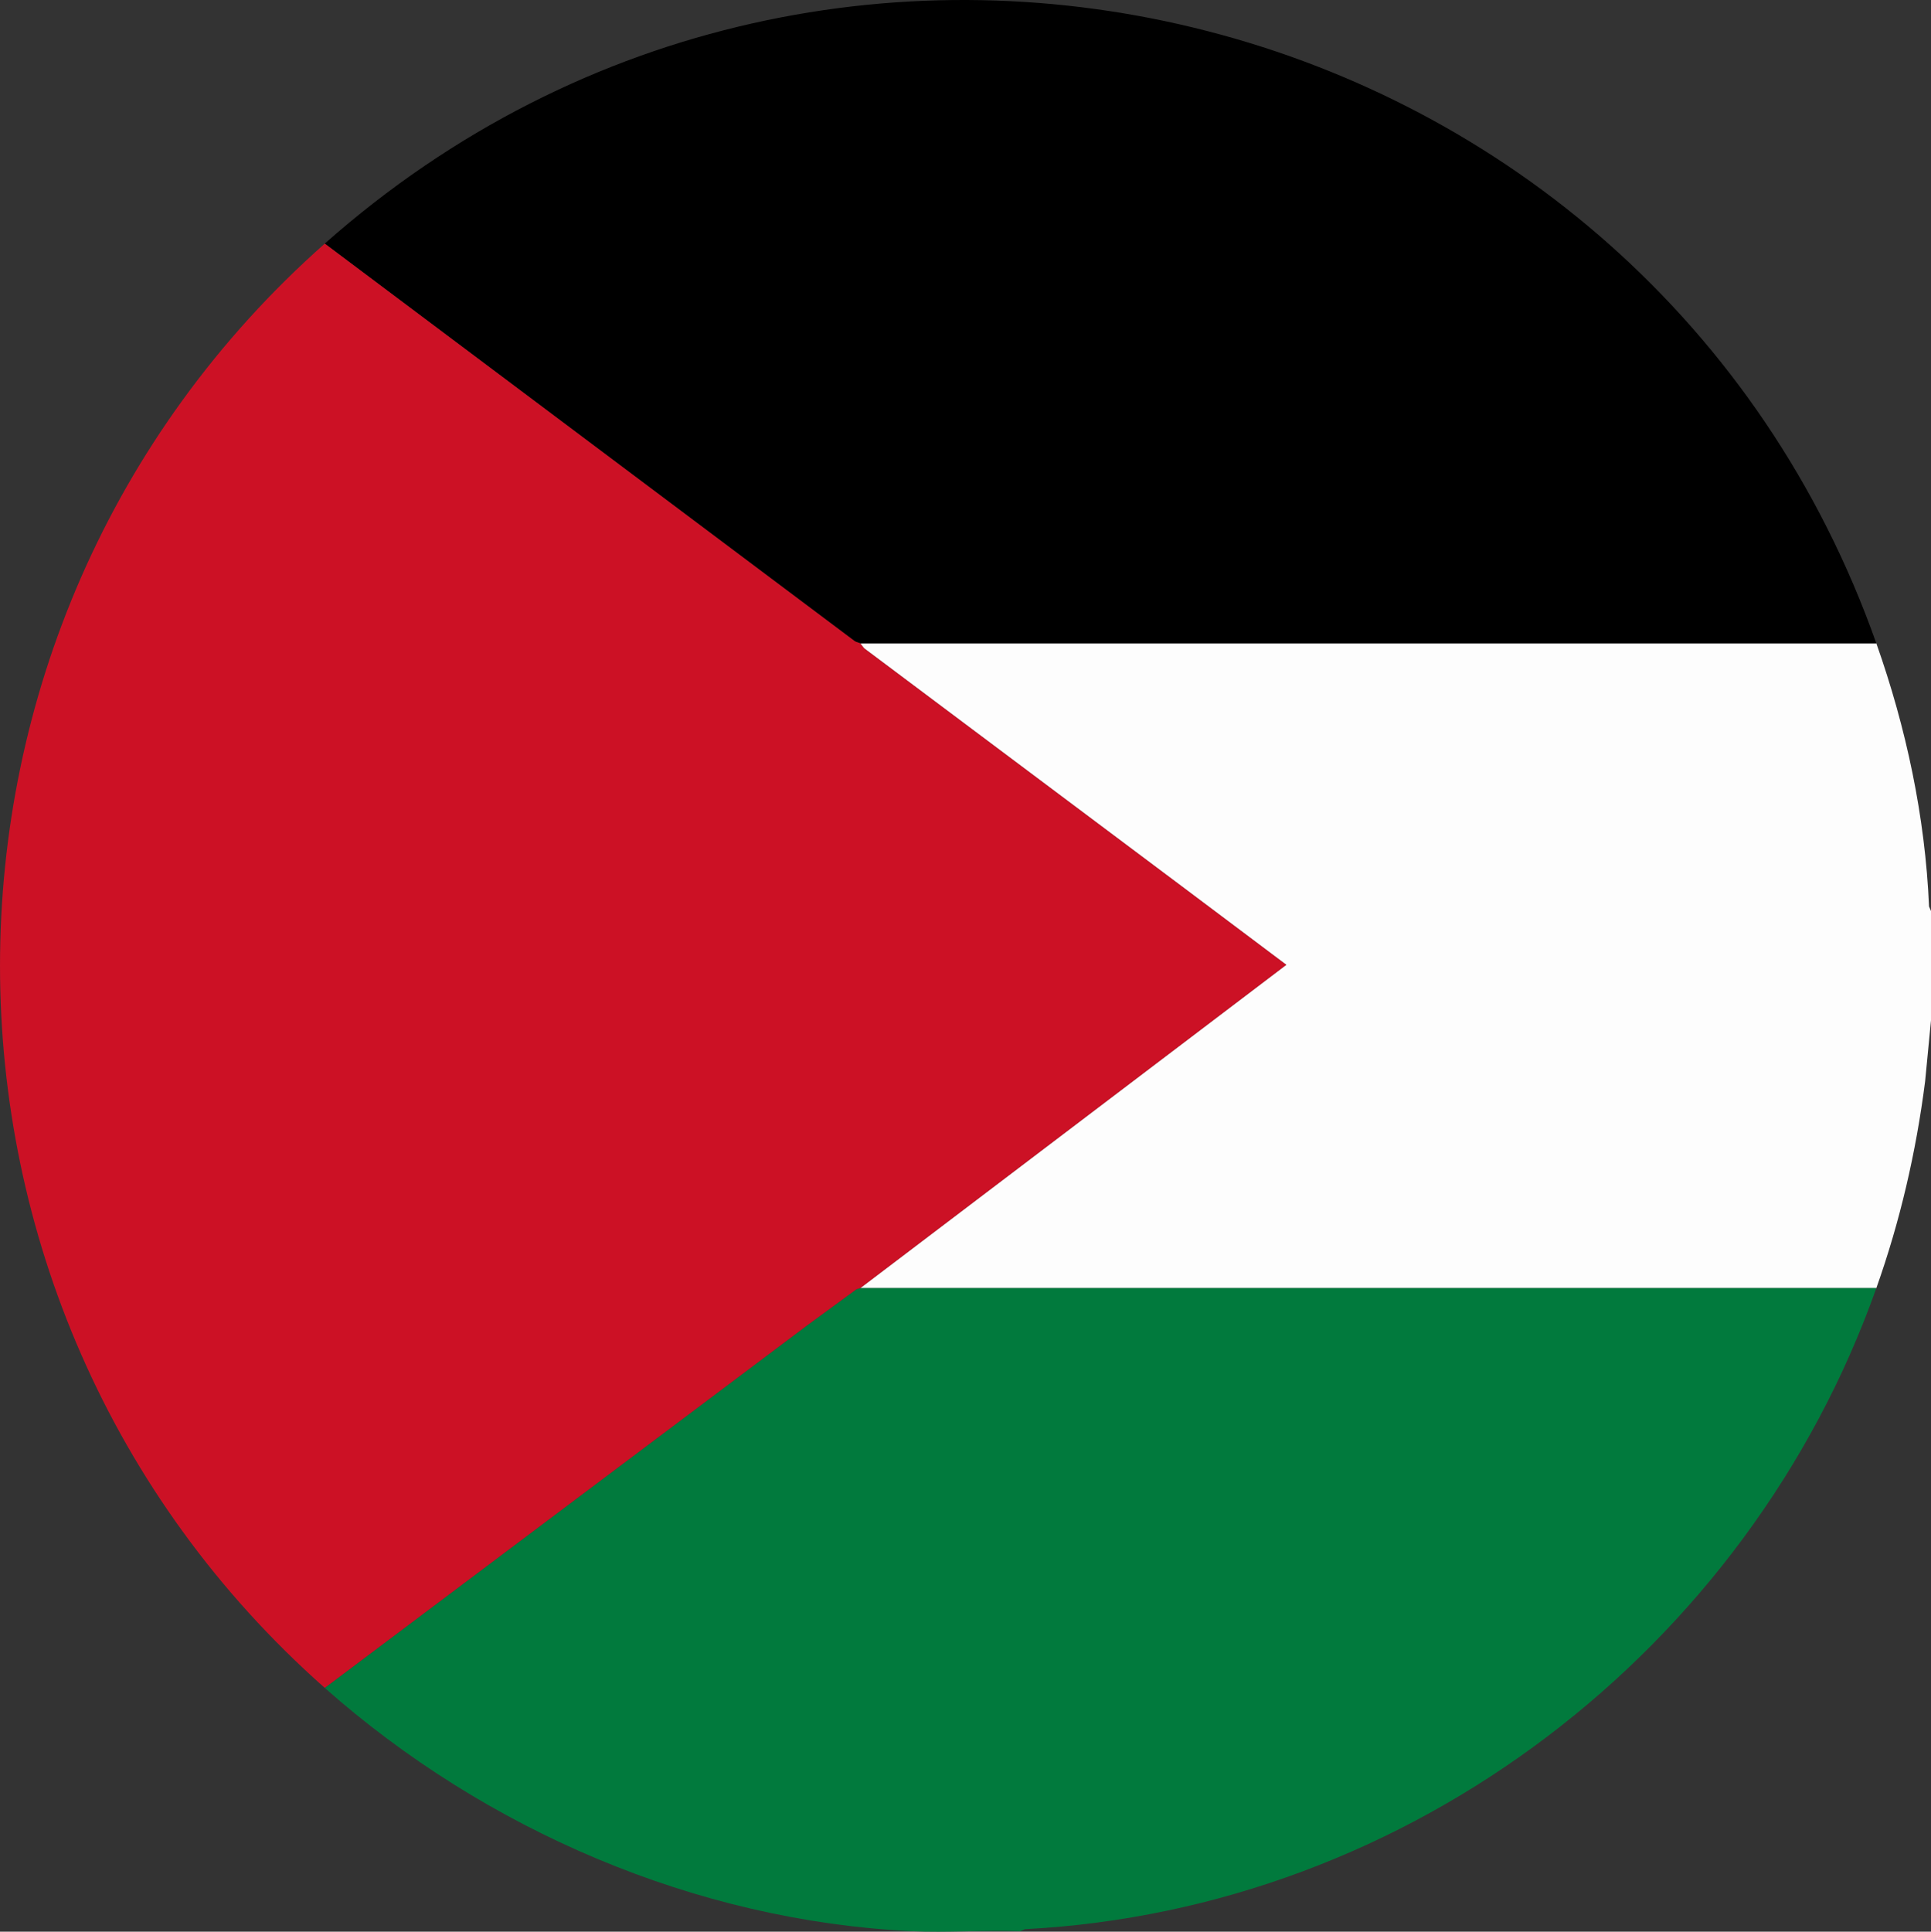 <svg viewBox="0 0 1023.25 1023.49" xmlns="http://www.w3.org/2000/svg" data-name="Layer 2" id="Layer_2">
  <rect x="0" y="0" width="1023.25" height="1023.49" fill="#333333" stroke="none"/>
  <defs>
    <style>
      .cls-1 {
        fill: #017a3d;
      }

      .cls-2 {
        fill: #cc1125;
      }

      .cls-3 {
        fill: #fdfdfd;
      }
    </style>
  </defs>
  <g data-name="Layer 1" id="Layer_1-2">
    <g data-name="3PeFAT.tif" id="_3PeFAT.tif">
      <g>
        <path d="M994.28,340.86c15.82,44.71,25.91,91.91,27.93,139.44l1.04,2.42v57.94l-3.12,32.34c-4.8,37.52-13.23,73.97-25.85,109.52H455.81l225.78-171.32c-74.34-55.91-148.88-111.55-223.28-167.38-1.22-.92-1.92-2.54-2.5-2.97h538.47Z" class="cls-3"></path>
        <path d="M994.28,340.86H455.81c-.48-.36-2.06-.53-3.12-1.33-93.51-70.17-187.07-140.32-280.6-210.47C444.59-112.14,873.53-.42,994.28,340.86Z"></path>
        <g>
          <path d="M455.81,682.53h538.47c-67.95,191.45-246.85,329.04-451.14,339.63l-2.42,1.04c-19.18-.68-38.81.92-57.94,0-114.12-5.5-225.75-53.68-310.7-128.87l255.84-192.23,25.95-19.02,1.93-.55Z" class="cls-1"></path>
          <path d="M455.81,340.86c.57.43,1.27,2.05,2.5,2.97,74.4,55.83,148.94,111.47,223.28,167.38l-225.78,171.32-1.93.55-25.95,19.02-255.84,192.23c-229.45-203.1-229.44-562.17,0-765.25,93.53,70.15,187.08,140.29,280.6,210.47,1.06.8,2.64.96,3.12,1.33Z" class="cls-2"></path>
        </g>
      </g>
    </g>
  </g>
</svg>